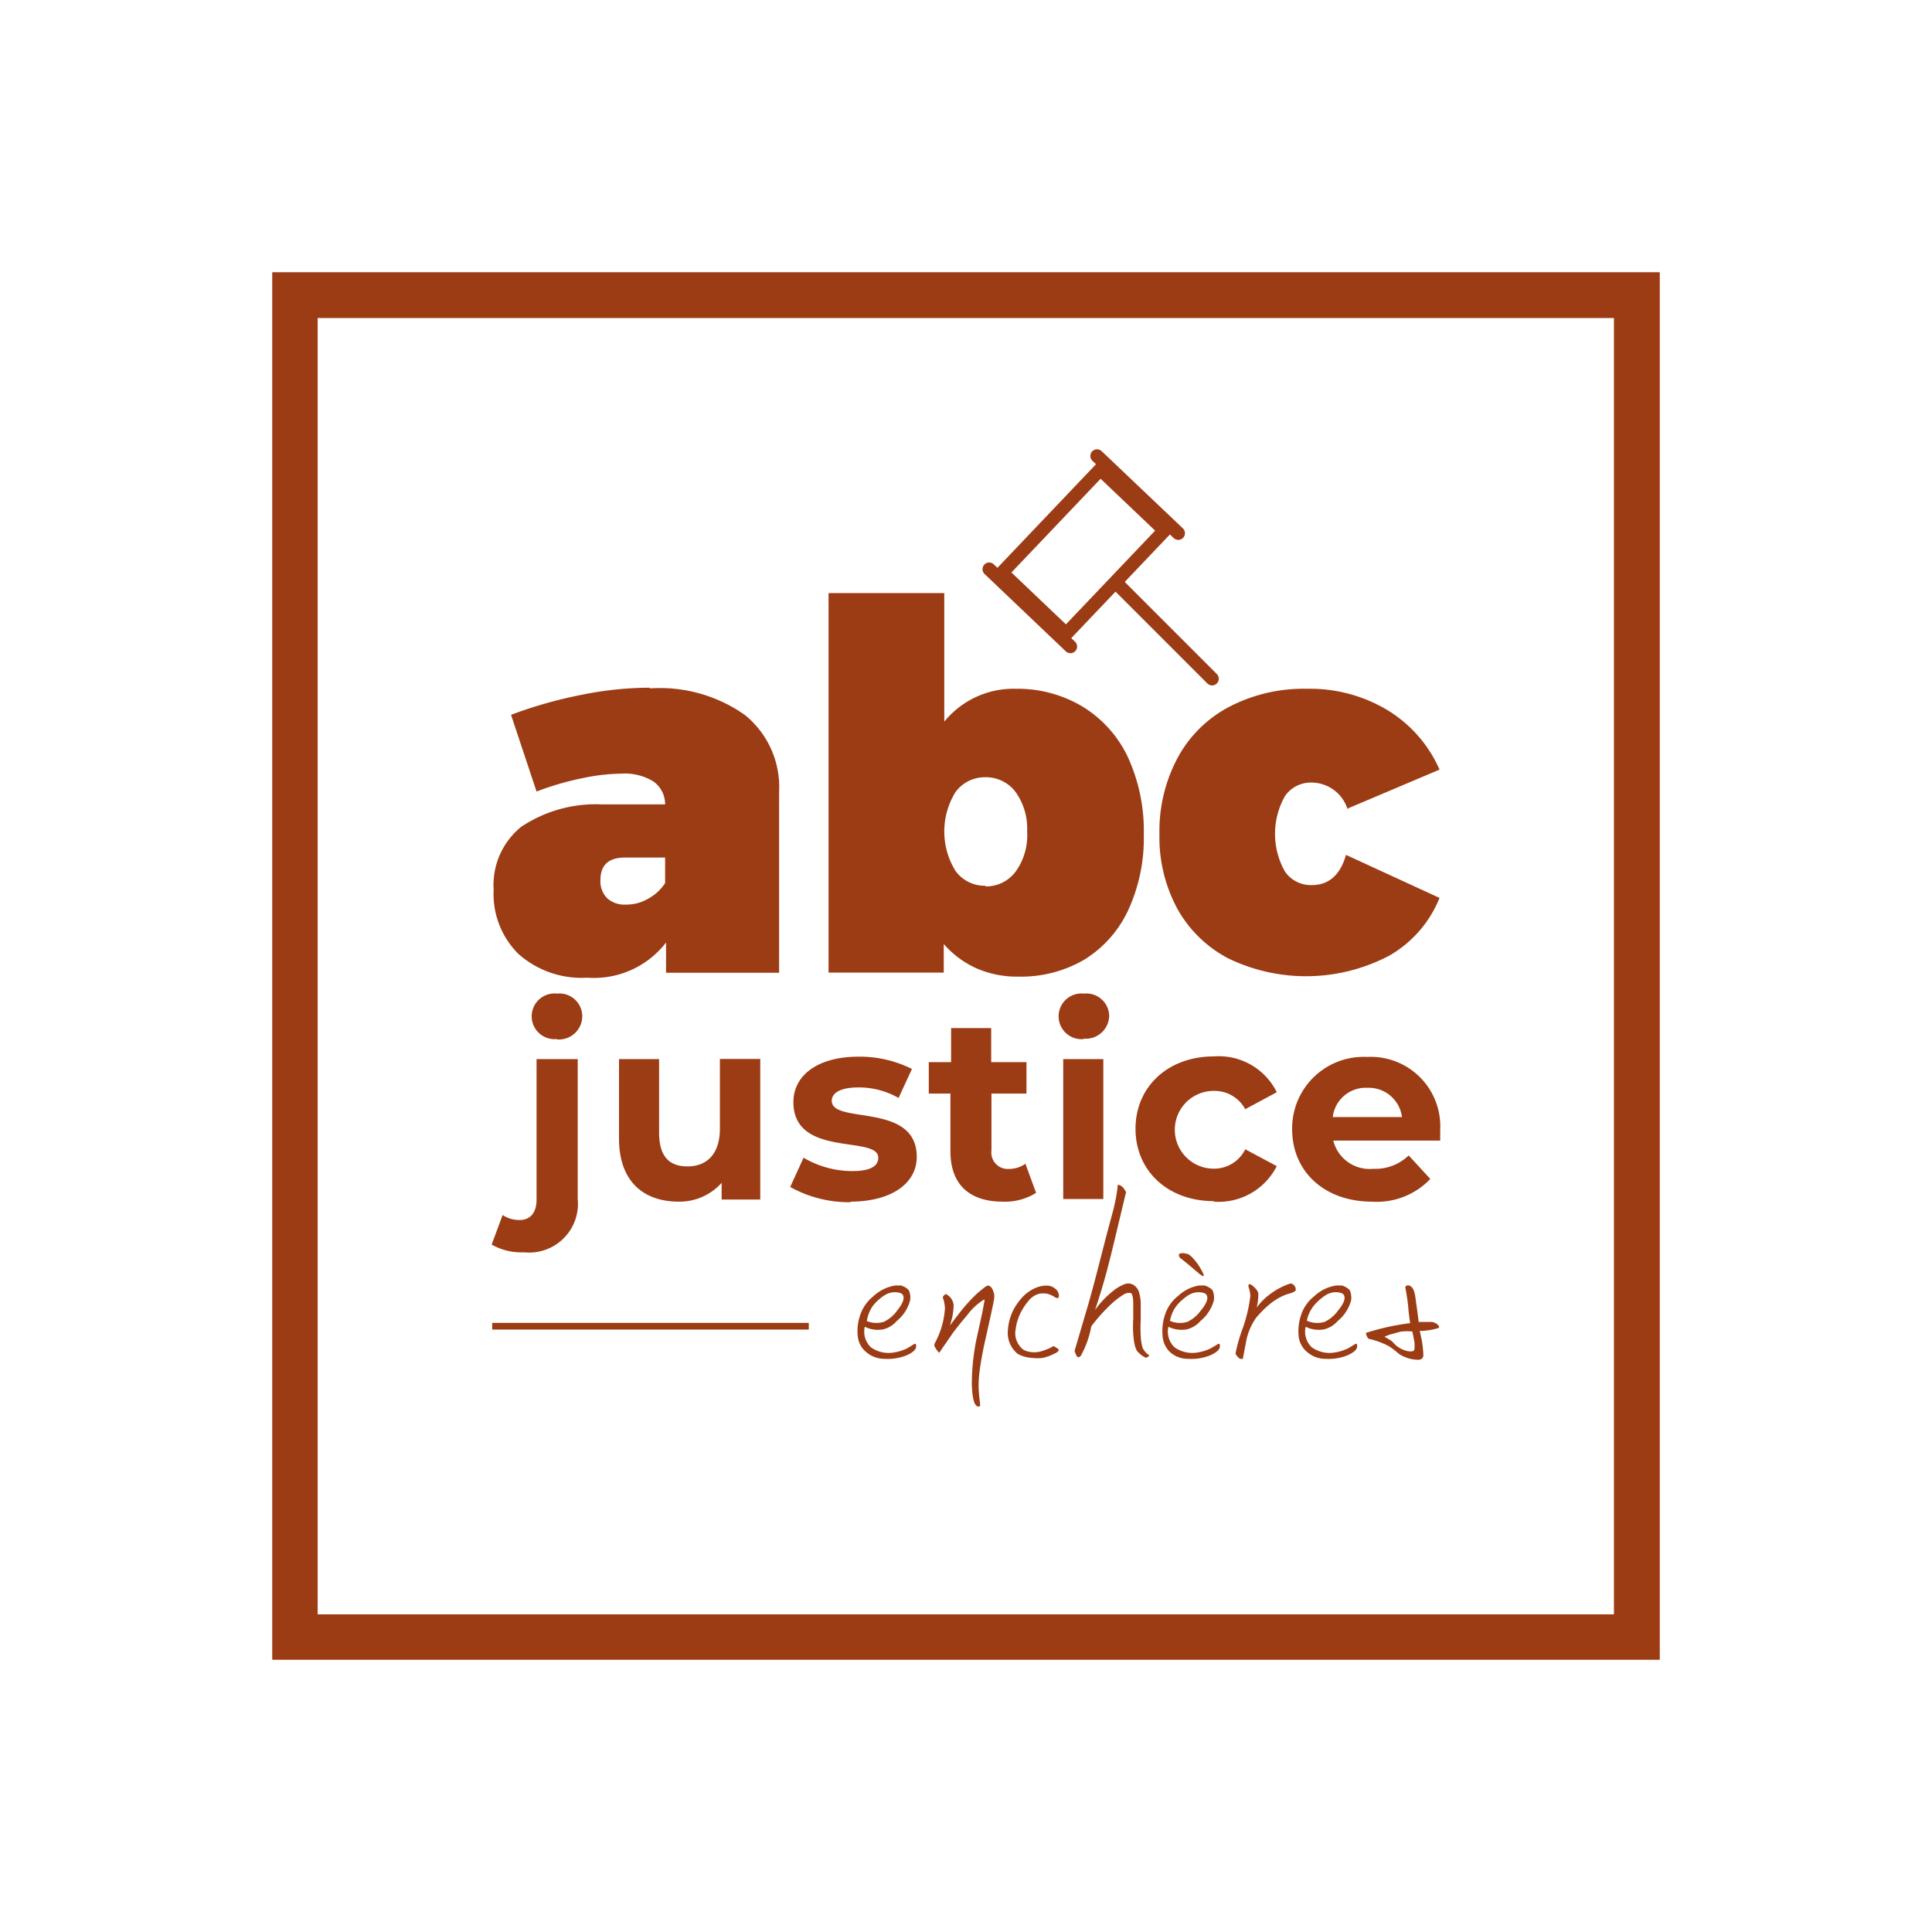 <svg xmlns="http://www.w3.org/2000/svg" viewBox="0 0 144.57 144.57"><defs><style>.cls-1{fill:#9c3c15;}.cls-2,.cls-3,.cls-4{fill:none;stroke:#9c3c15;stroke-miterlimit:10;}.cls-2{stroke-width:0.5px;}.cls-3{stroke-linecap:round;}</style></defs><g id="Enchères"><path class="cls-1" d="M100.87,60.49l6.85-2.9a9.83,9.83,0,0,0-3.91-4.46,11.26,11.26,0,0,0-6-1.59A12.09,12.09,0,0,0,92,52.88a9.29,9.29,0,0,0-3.87,3.81,11.64,11.64,0,0,0-1.37,5.72A11.23,11.23,0,0,0,88.1,68a9.27,9.27,0,0,0,3.84,3.73,13.36,13.36,0,0,0,12-.21,8.73,8.73,0,0,0,3.78-4.33l-7-3.22c-.43,1.51-1.29,2.26-2.56,2.26a2.35,2.35,0,0,1-2-1,5.73,5.73,0,0,1,0-5.67,2.35,2.35,0,0,1,2-1,2.84,2.84,0,0,1,2.68,2M73.76,66.28a2.7,2.7,0,0,1-2.26-1.11,5.6,5.6,0,0,1,0-5.9,2.72,2.72,0,0,1,2.26-1.11A2.77,2.77,0,0,1,76,59.27a4.72,4.72,0,0,1,.86,2.95,4.64,4.64,0,0,1-.86,3,2.76,2.76,0,0,1-2.28,1.11M76,51.54A6.68,6.68,0,0,0,70.66,54V44.38H62v28.4h8.62V70.64a7.11,7.11,0,0,0,2.45,1.82,7.53,7.53,0,0,0,3.1.62,9.38,9.38,0,0,0,5-1.29,8.61,8.61,0,0,0,3.27-3.72,12.88,12.88,0,0,0,1.15-5.62,13.21,13.21,0,0,0-1.18-5.77A8.84,8.84,0,0,0,81,52.87a9.47,9.47,0,0,0-5-1.33M46.84,67.69a1.94,1.94,0,0,1-1.41-.48,1.8,1.8,0,0,1-.5-1.36c0-1.12.61-1.68,1.84-1.68h3v1.91a3.48,3.48,0,0,1-1.29,1.18,3.21,3.21,0,0,1-1.63.43m1.73-16.23a25.83,25.83,0,0,0-5,.52,32.94,32.94,0,0,0-5.34,1.51l1.91,5.74a21.44,21.44,0,0,1,3.43-1,15,15,0,0,1,2.93-.34,4.09,4.09,0,0,1,2.39.59,2.1,2.1,0,0,1,.87,1.71H45a10.06,10.06,0,0,0-6,1.68,5.6,5.6,0,0,0-2.06,4.71,6.31,6.31,0,0,0,1.85,4.8,7.12,7.12,0,0,0,5.15,1.78,6.82,6.82,0,0,0,5.9-2.63v2.26h8.46V59.23a6.93,6.93,0,0,0-2.55-5.72,11,11,0,0,0-7.1-2"/><path class="cls-1" d="M102.32,81.4a2.51,2.51,0,0,1,2.59,2.19H99.73a2.48,2.48,0,0,1,2.59-2.19m5.45,3.14a5.2,5.2,0,0,0-5.47-5.45,5.35,5.35,0,0,0-5.61,5.41c0,3.13,2.37,5.42,6,5.42a5.52,5.52,0,0,0,4.34-1.7l-1.62-1.76a3.57,3.57,0,0,1-2.64,1,2.8,2.8,0,0,1-3-2.11h8c0-.26,0-.59,0-.83M90.83,89.92a4.88,4.88,0,0,0,4.71-2.66L93.18,86a2.59,2.59,0,0,1-2.36,1.45,2.91,2.91,0,0,1,0-5.82A2.61,2.61,0,0,1,93.18,83l2.36-1.27a4.84,4.84,0,0,0-4.71-2.68c-3.41,0-5.86,2.25-5.86,5.42s2.45,5.41,5.86,5.41m-11.27-.16h3V79.25h-3Zm1.53-12A1.75,1.75,0,0,0,83,76a1.71,1.71,0,0,0-1.89-1.65,1.71,1.71,0,1,0,0,3.4m-4.38,9.33a2.09,2.09,0,0,1-1.23.39,1.23,1.23,0,0,1-1.31-1.39V81.83h2.62V79.48H74.17V76.93h-3v2.55H69.5v2.35h1.62v4.32c0,2.5,1.44,3.77,3.92,3.77a4.38,4.38,0,0,0,2.49-.66ZM63.6,89.92c3.14,0,5-1.39,5-3.35,0-4.14-6.36-2.4-6.36-4.2,0-.55.59-1,2-1a6,6,0,0,1,3,.79l1-2.17a8.7,8.7,0,0,0-4-.92c-3.07,0-4.87,1.41-4.87,3.4,0,4.2,6.35,2.45,6.35,4.16,0,.59-.52,1-1.93,1a7.18,7.18,0,0,1-3.66-1l-1,2.19a9.07,9.07,0,0,0,4.57,1.14M53.87,79.25v5.2c0,1.93-1,2.83-2.42,2.83s-2.13-.79-2.13-2.54V79.25h-3v5.94c0,3.24,1.85,4.73,4.49,4.73A4.24,4.24,0,0,0,54,88.51v1.25h2.89V79.24h-3ZM39.23,93.71a3.65,3.65,0,0,0,4-4V79.25H40.15V89.77c0,1-.49,1.52-1.26,1.52a2.23,2.23,0,0,1-1.28-.37l-.82,2.21a4.52,4.52,0,0,0,2.44.58m2.45-15.93A1.75,1.75,0,0,0,43.57,76a1.71,1.71,0,0,0-1.89-1.65,1.71,1.71,0,1,0,0,3.4"/><path class="cls-1" d="M120.77,23.8v97h-97v-97h97m3.43-3.43H20.37V124.2H124.2V20.37Z"/><path class="cls-1" d="M67,96.19h.4a1.23,1.23,0,0,1,.6.35,1.29,1.29,0,0,1,.1.77,2.92,2.92,0,0,1-1,1.54,1.93,1.93,0,0,1-1,.62,2.2,2.2,0,0,1-1.39-.19,1.63,1.63,0,0,0,.45,1.53,2.26,2.26,0,0,0,1.62.41,3.52,3.52,0,0,0,1.11-.33l.51-.31c.12-.07.17,0,.15.21s-.25.42-.69.62a3.8,3.8,0,0,1-1.68.27,2.07,2.07,0,0,1-1.32-.47,1.76,1.76,0,0,1-.67-1.18,3.65,3.65,0,0,1,.16-1.57,3,3,0,0,1,1-1.46A3.14,3.14,0,0,1,67,96.19Zm-2.17,2.65a1.89,1.89,0,0,0,1.31.07,2.65,2.65,0,0,0,1-.85c.34-.43.5-.75.47-1s-.2-.32-.52-.36a1.47,1.47,0,0,0-.94.25,3.7,3.7,0,0,0-.8.72A2.59,2.59,0,0,0,64.87,98.84Z"/><path class="cls-1" d="M73.91,96.2c.23,0,.39.23.49.68v.23c0,.11-.23,1.21-.7,3.28-.19.87-.31,1.56-.38,2.09a8.44,8.44,0,0,0-.09,1.31,10.67,10.67,0,0,0,.11,1.23v.12c0,.07,0,.11-.12.11-.3,0-.46-.55-.5-1.64a16.94,16.94,0,0,1,.4-3.64l.39-1.77.17-.94-.07,0a4.51,4.51,0,0,0-1.25,1.17c-.54.63-.92,1.12-1.15,1.45s-.42.62-.59.85l-.33.49c-.05,0-.18-.16-.37-.49v-.16a6.33,6.33,0,0,0,.79-2.67,2.66,2.66,0,0,0-.16-.8c0-.08.07-.17.22-.27a1,1,0,0,1,.59.88,5.16,5.16,0,0,1-.12.93l-.15.54c.54-.73.94-1.24,1.18-1.51a11.81,11.81,0,0,1,.87-.9C73.57,96.41,73.82,96.2,73.91,96.2Z"/><path class="cls-1" d="M78.3,96.2a1,1,0,0,1,.65.22.71.71,0,0,1,.29.52c0,.21-.09.25-.32.12a1.9,1.9,0,0,0-.55-.25,1.73,1.73,0,0,0-.6,0,1.48,1.48,0,0,0-.79.51,4.64,4.64,0,0,0-.65,1A3.78,3.78,0,0,0,76,99.48a1.48,1.48,0,0,0,.15,1,1.45,1.45,0,0,0,.42.51,1.4,1.4,0,0,0,.49.17,1.88,1.88,0,0,0,.67,0,4,4,0,0,0,1.1-.43,1.19,1.19,0,0,1,.4.27c0,.07-.06.17-.34.3a3.94,3.94,0,0,1-.85.31,3.31,3.31,0,0,1-.81,0,2.53,2.53,0,0,1-1.06-.29,2,2,0,0,1-.76-1.6,4,4,0,0,1,.42-1.7A4.75,4.75,0,0,1,76.57,97a2.91,2.91,0,0,1,.86-.6A2.12,2.12,0,0,1,78.3,96.2Z"/><path class="cls-1" d="M83.64,88.66c.23,0,.44.18.62.55-.21.89-.48,2-.82,3.43s-.6,2.43-.79,3.1-.42,1.43-.71,2.29a6.82,6.82,0,0,1,1.28-1.37,3.16,3.16,0,0,1,1-.59.78.78,0,0,1,.62.09,1,1,0,0,1,.4.56,3.28,3.28,0,0,1,.12,1c0,.38,0,.74,0,1.08a8.7,8.7,0,0,0,0,1.13,3.78,3.78,0,0,0,.13.9,1.31,1.31,0,0,0,.5.58c0,.07-.08.13-.24.19a1.61,1.61,0,0,1-.56-.4c-.2-.14-.33-.59-.39-1.36a9.24,9.24,0,0,1,0-1.16c0-.36,0-.74,0-1.15s-.07-.73-.19-.78h-.15a.68.68,0,0,0-.33.09,6.28,6.28,0,0,0-.73.52,12.57,12.57,0,0,0-1.74,1.89,7.12,7.12,0,0,1-.8,2.23l-.15.09c-.11,0-.21-.18-.3-.49.39-1.31.7-2.38.94-3.19s.52-1.85.85-3.13.65-2.55,1-3.82S83.63,88.86,83.64,88.66Z"/><path class="cls-1" d="M89.73,96.19h.4a1.34,1.34,0,0,1,.6.35,1.38,1.38,0,0,1,.1.77,3,3,0,0,1-1,1.54,2,2,0,0,1-1,.62,2.22,2.22,0,0,1-1.4-.19,1.63,1.63,0,0,0,.45,1.53,2.29,2.29,0,0,0,1.63.41,3.53,3.53,0,0,0,1.1-.33l.52-.31c.12-.07.17,0,.15.21s-.26.42-.7.62a3.78,3.78,0,0,1-1.67.27,2,2,0,0,1-1.32-.47A1.78,1.78,0,0,1,87,100a3.81,3.81,0,0,1,.16-1.57,2.93,2.93,0,0,1,1-1.46A3.07,3.07,0,0,1,89.73,96.19Zm-2.18,2.65a1.89,1.89,0,0,0,1.31.07,2.65,2.65,0,0,0,1-.85c.35-.43.51-.75.48-1s-.21-.32-.52-.36a1.44,1.44,0,0,0-.94.25,4,4,0,0,0-.81.72A2.59,2.59,0,0,0,87.55,98.84Zm2.08-4.25q.89,1.39,0,.63c-.6-.51-1-.85-1.21-1s-.25-.31-.16-.4a.62.62,0,0,1,.49,0C88.94,93.78,89.24,94.07,89.63,94.59Z"/><path class="cls-1" d="M96.69,96.07a.48.48,0,0,1,.27.45c0,.11-.23.22-.69.34A4.42,4.42,0,0,0,95,97.6a8.17,8.17,0,0,0-1,1,4.64,4.64,0,0,0-.73,1.66L93,101.69l-.1,0c-.15,0-.3-.13-.45-.4a12.13,12.13,0,0,1,.5-1.78A11.28,11.28,0,0,0,93.56,97c0-.06,0-.31-.14-.73,0-.17,0-.21.21-.14.35.27.53.51.53.71a4.36,4.36,0,0,1-.12,1,4.56,4.56,0,0,1,1-1,5.1,5.1,0,0,1,1.53-.8Z"/><path class="cls-1" d="M100,96.19h.4a1.34,1.34,0,0,1,.6.35,1.38,1.38,0,0,1,.1.77,3,3,0,0,1-1,1.54,2,2,0,0,1-1,.62,2.22,2.22,0,0,1-1.4-.19,1.63,1.63,0,0,0,.45,1.53,2.29,2.29,0,0,0,1.63.41,3.53,3.53,0,0,0,1.1-.33l.52-.31c.12-.07.17,0,.15.21s-.26.42-.7.62a3.78,3.78,0,0,1-1.67.27,2.05,2.05,0,0,1-1.32-.47,1.78,1.78,0,0,1-.68-1.18,3.81,3.81,0,0,1,.16-1.57,2.93,2.93,0,0,1,1-1.46A3.07,3.07,0,0,1,100,96.19Zm-2.18,2.65a1.89,1.89,0,0,0,1.31.07,2.65,2.65,0,0,0,1-.85c.35-.43.51-.75.48-1s-.21-.32-.52-.36a1.44,1.44,0,0,0-.94.25,4,4,0,0,0-.81.72A2.59,2.59,0,0,0,97.79,98.84Z"/><path class="cls-1" d="M105.33,96.18c.31,0,.5.3.58.88s.17,1.21.25,1.86H107a.76.76,0,0,1,.68.32v.12a4.67,4.67,0,0,1-1.44.23c.08.37.14.64.17.81a8.83,8.83,0,0,1,.1,1c0,.23-.17.35-.36.35a2.62,2.62,0,0,1-1.48-.45,5.67,5.67,0,0,0-.75-.57,6,6,0,0,0-1.51-.55.82.82,0,0,1-.2-.44,18.13,18.13,0,0,1,3.31-.73c-.07-.47-.12-.86-.14-1.18a14.25,14.25,0,0,0-.23-1.52A.27.27,0,0,1,105.33,96.18Zm-.54,3.47-.7.19a2.86,2.86,0,0,0-.49.19,4.46,4.46,0,0,1,.59.36,2,2,0,0,0,1.17.72,1.11,1.11,0,0,0,.35,0,.22.22,0,0,0,.13-.12,2.9,2.9,0,0,0,0-.57l-.15-.78A3.47,3.47,0,0,0,104.79,99.65Z"/><line class="cls-2" x1="60.52" y1="99.24" x2="36.83" y2="99.24"/><line class="cls-3" x1="83.57" y1="43.66" x2="90.7" y2="50.79"/><rect class="cls-4" x="75.72" y="37.96" width="10.68" height="6.63" transform="translate(-4.72 71.54) rotate(-46.42)"/><line class="cls-3" x1="74.02" y1="42.59" x2="80.1" y2="48.38"/><line class="cls-3" x1="82.09" y1="34.12" x2="88.17" y2="39.9"/></g></svg>